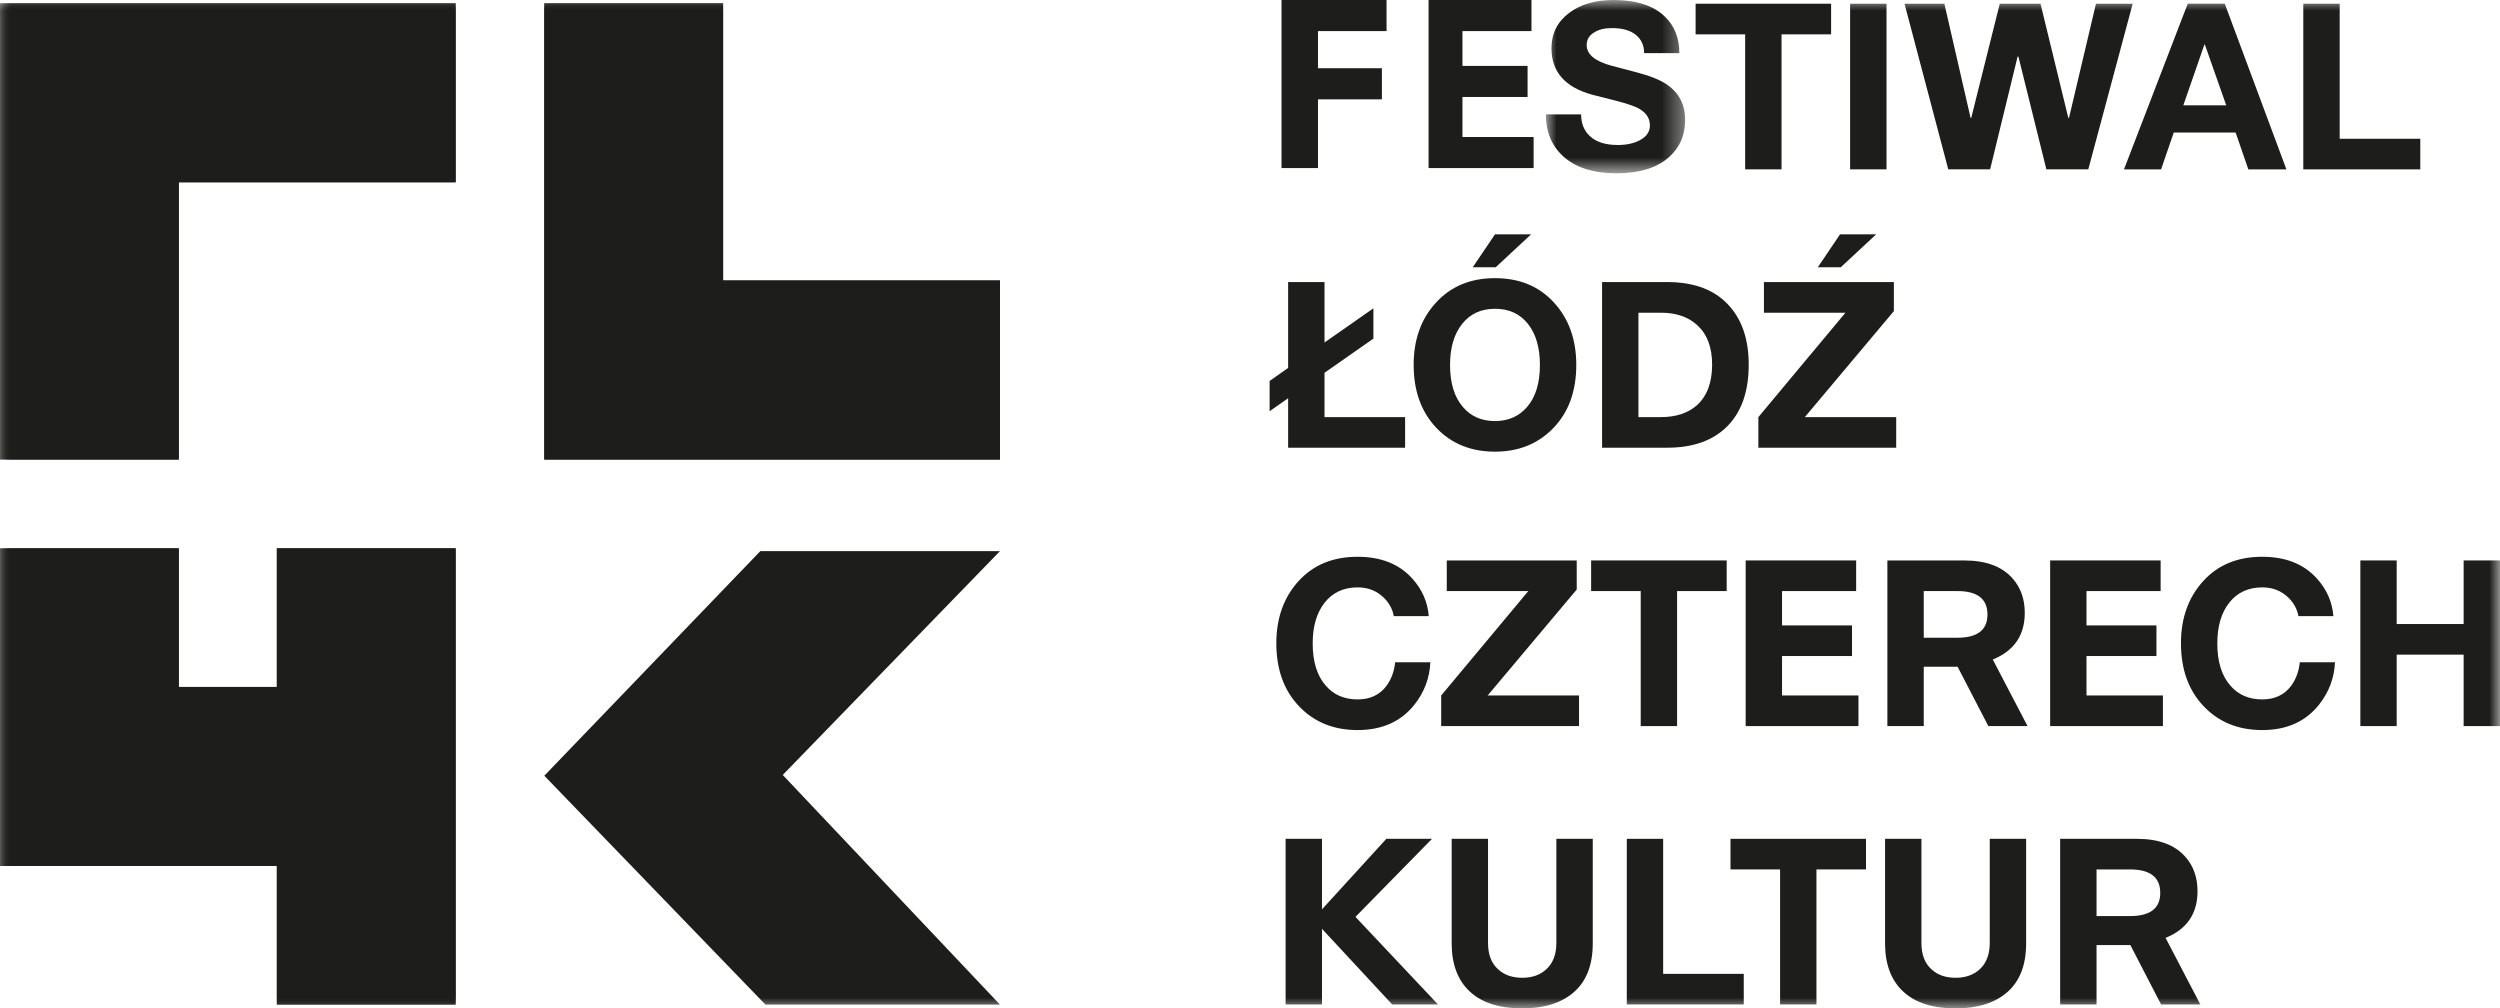 <?xml version="1.0" encoding="UTF-8"?>
<svg width="119px" height="48px" viewBox="0 0 119 48" version="1.1" xmlns="http://www.w3.org/2000/svg" xmlns:xlink="http://www.w3.org/1999/xlink">
    <title>Group 39</title>
    <defs>
        <polygon id="path-1" points="0 0 6.628 0 6.628 8.249 0 8.249"></polygon>
        <polygon id="path-3" points="0 48 119 48 119 0 0 0"></polygon>
    </defs>
    <g id="Page-1" stroke="none" stroke-width="1" fill="none" fill-rule="evenodd">
        <g id="Desktop" transform="translate(-63, -71)">
            <g id="Group-39" transform="translate(63, 71)">
                <polygon id="Fill-1" fill="#1D1D1B" points="66 1.48 62.736 1.48 62.736 3.248 65.778 3.248 65.778 4.729 62.736 4.729 62.736 8 61 8 61 0 66 0"></polygon>
                <polygon id="Fill-2" fill="#1D1D1B" points="69.613 6.522 73 6.522 73 8 68 8 68 0 72.898 0 72.898 1.48 69.613 1.48 69.613 3.137 72.713 3.137 72.713 4.616 69.613 4.616"></polygon>
                <g id="Group-38">
                    <g id="Group-5" transform="translate(73.585, 0)">
                        <mask id="mask-2" fill="white">
                            <use xlink:href="#path-1"></use>
                        </mask>
                        <g id="Clip-4"></g>
                        <path d="M3.221,-6.53278984e-05 C4.3,-6.53278984e-05 5.113,0.262 5.657,0.784 C6.121,1.227 6.352,1.809 6.352,2.53 L4.675,2.53 C4.675,2.162 4.543,1.87 4.278,1.657 C4.014,1.443 3.634,1.337 3.143,1.337 C2.79,1.337 2.507,1.407 2.294,1.546 C2.059,1.687 1.941,1.886 1.941,2.143 C1.941,2.584 2.33,2.911 3.11,3.125 C3.375,3.192 3.753,3.291 4.246,3.424 C4.93,3.599 5.432,3.799 5.757,4.021 C6.337,4.417 6.628,4.98 6.628,5.709 C6.628,6.416 6.384,6.994 5.9,7.442 C5.326,7.981 4.477,8.249 3.353,8.249 C2.294,8.249 1.47,7.996 0.882,7.493 C0.294,6.988 0,6.307 0,5.445 L1.677,5.445 C1.677,5.871 1.812,6.215 2.084,6.471 C2.386,6.758 2.83,6.902 3.418,6.902 C3.837,6.902 4.191,6.825 4.477,6.671 C4.794,6.5 4.951,6.268 4.951,5.972 C4.951,5.633 4.776,5.364 4.422,5.165 C4.216,5.054 3.861,4.932 3.353,4.799 L2.218,4.512 C0.916,4.159 0.265,3.421 0.265,2.295 C0.265,1.596 0.547,1.034 1.114,0.608 C1.658,0.203 2.36,-6.53278984e-05 3.221,-6.53278984e-05" id="Fill-3" fill="#1D1D1B" mask="url(#mask-2)"></path>
                    </g>
                    <polygon id="Fill-6" fill="#1D1D1B" points="87.161 0.177 87.161 1.635 84.801 1.635 84.801 8.061 83.069 8.061 83.069 1.635 80.711 1.635 80.711 0.177"></polygon>
                    <mask id="mask-4" fill="white">
                        <use xlink:href="#path-3"></use>
                    </mask>
                    <g id="Clip-9"></g>
                    <polygon id="Fill-8" fill="#1D1D1B" mask="url(#mask-4)" points="88.066 8.061 89.798 8.061 89.798 0.177 88.066 0.177"></polygon>
                    <polygon id="Fill-10" fill="#1D1D1B" mask="url(#mask-4)" points="90.655 0.177 92.552 0.177 93.799 5.611 93.831 5.611 95.189 0.177 97.128 0.177 98.452 5.614 98.485 5.611 99.768 0.177 101.516 0.177 99.402 8.061 97.407 8.061 96.077 2.695 96.038 2.692 94.73 8.061 92.737 8.061"></polygon>
                    <path d="M103.926,5.014 L105.969,5.014 L104.951,2.12 L104.929,2.12 L103.926,5.014 Z M104.136,0.176 L105.899,0.176 L108.833,8.062 L107.021,8.062 L106.415,6.307 L103.472,6.307 L102.867,8.062 L101.102,8.062 L104.136,0.176 Z" id="Fill-11" fill="#1D1D1B" mask="url(#mask-4)"></path>
                    <polygon id="Fill-12" fill="#1D1D1B" mask="url(#mask-4)" points="111.369 6.605 115.206 6.605 115.206 8.062 109.637 8.062 109.637 0.177 111.369 0.177"></polygon>
                    <polygon id="Fill-13" fill="#1D1D1B" mask="url(#mask-4)" points="63.047 19.854 66.883 19.854 66.883 21.311 61.315 21.311 61.315 18.955 60.433 19.573 60.433 18.134 61.315 17.513 61.315 13.426 63.047 13.426 63.047 16.303 65.374 14.675 65.374 16.117 63.047 17.744"></polygon>
                    <path d="M87.62,12.722 L86.528,12.722 L87.587,11.153 L89.307,11.153 L87.62,12.722 Z M71.195,12.722 L70.102,12.722 L71.162,11.153 L72.882,11.153 L71.195,12.722 Z M71.162,20.042 C71.793,20.042 72.301,19.82 72.682,19.379 C73.095,18.908 73.3,18.237 73.3,17.369 C73.3,16.553 73.112,15.902 72.733,15.421 C72.353,14.938 71.829,14.698 71.162,14.698 C70.499,14.698 69.978,14.938 69.596,15.421 C69.213,15.902 69.022,16.553 69.022,17.369 C69.022,18.237 69.228,18.908 69.64,19.379 C70.015,19.82 70.521,20.042 71.162,20.042 L71.162,20.042 Z M71.162,13.24 C72.322,13.24 73.258,13.625 73.967,14.399 C74.676,15.172 75.031,16.162 75.031,17.369 C75.031,18.615 74.67,19.613 73.945,20.368 C73.221,21.122 72.293,21.499 71.162,21.499 C70.015,21.499 69.083,21.12 68.366,20.362 C67.649,19.604 67.29,18.606 67.29,17.369 C67.29,16.177 67.636,15.198 68.327,14.433 C69.04,13.638 69.985,13.24 71.162,13.24 L71.162,13.24 Z" id="Fill-14" fill="#1D1D1B" mask="url(#mask-4)"></path>
                    <path d="M81.497,17.359 C81.497,16.534 81.262,15.908 80.792,15.482 C80.365,15.085 79.787,14.885 79.06,14.885 L77.99,14.885 L77.99,19.854 L79.06,19.854 C79.772,19.854 80.343,19.667 80.77,19.292 C81.254,18.857 81.497,18.212 81.497,17.359 M83.239,17.359 C83.239,18.623 82.901,19.599 82.224,20.285 C81.547,20.969 80.593,21.311 79.357,21.311 L76.259,21.311 L76.259,13.426 L79.357,13.426 C80.687,13.426 81.688,13.821 82.357,14.61 C82.945,15.292 83.239,16.21 83.239,17.359" id="Fill-15" fill="#1D1D1B" mask="url(#mask-4)"></path>
                    <polygon id="Fill-16" fill="#1D1D1B" mask="url(#mask-4)" points="85.91 19.854 90.259 19.854 90.259 21.311 83.698 21.311 83.698 19.854 87.843 14.885 83.963 14.885 83.963 13.426 90.148 13.426 90.148 14.809"></polygon>
                    <path d="M66.409,31.525 L68.085,31.525 C68.049,32.284 67.791,32.961 67.315,33.558 C66.674,34.353 65.777,34.751 64.624,34.751 C63.476,34.751 62.545,34.37 61.828,33.612 C61.111,32.855 60.753,31.856 60.753,30.62 C60.753,29.427 61.103,28.443 61.805,27.667 C62.509,26.889 63.447,26.502 64.624,26.502 C65.733,26.502 66.601,26.847 67.225,27.539 C67.697,28.063 67.957,28.659 68.009,29.329 L66.344,29.329 C66.285,28.992 66.123,28.696 65.859,28.441 C65.528,28.12 65.116,27.959 64.624,27.959 C63.962,27.959 63.44,28.2 63.058,28.68 C62.676,29.161 62.484,29.809 62.484,30.626 C62.484,31.492 62.69,32.162 63.102,32.631 C63.476,33.072 63.984,33.292 64.624,33.292 C65.22,33.292 65.678,33.076 66.002,32.64 C66.23,32.325 66.366,31.953 66.409,31.525" id="Fill-17" fill="#1D1D1B" mask="url(#mask-4)"></path>
                    <polygon id="Fill-18" fill="#1D1D1B" mask="url(#mask-4)" points="70.814 33.104 75.162 33.104 75.162 34.562 68.601 34.562 68.601 33.104 72.747 28.135 68.866 28.135 68.866 26.677 75.052 26.677 75.052 28.061"></polygon>
                    <polygon id="Fill-19" fill="#1D1D1B" mask="url(#mask-4)" points="82.19 26.677 82.19 28.135 79.829 28.135 79.829 34.562 78.098 34.562 78.098 28.135 75.738 28.135 75.738 26.677"></polygon>
                    <polygon id="Fill-20" fill="#1D1D1B" mask="url(#mask-4)" points="84.825 33.104 88.463 33.104 88.463 34.562 83.094 34.562 83.094 26.677 88.353 26.677 88.353 28.135 84.825 28.135 84.825 29.77 88.156 29.77 88.156 31.227 84.825 31.227"></polygon>
                    <path d="M91.571,30.356 L93.171,30.356 C94.125,30.356 94.603,29.988 94.603,29.251 C94.603,28.507 94.125,28.135 93.171,28.135 L91.571,28.135 L91.571,30.356 Z M89.839,26.677 L93.489,26.677 C94.527,26.677 95.294,26.962 95.794,27.529 C96.183,27.963 96.379,28.511 96.379,29.173 C96.379,30.241 95.87,30.98 94.856,31.393 L96.511,34.562 L94.645,34.562 L93.182,31.737 L91.571,31.737 L91.571,34.562 L89.839,34.562 L89.839,26.677 Z" id="Fill-21" fill="#1D1D1B" mask="url(#mask-4)"></path>
                    <polygon id="Fill-22" fill="#1D1D1B" mask="url(#mask-4)" points="99.317 33.104 102.955 33.104 102.955 34.562 97.587 34.562 97.587 26.677 102.846 26.677 102.846 28.135 99.317 28.135 99.317 29.77 102.647 29.77 102.647 31.227 99.317 31.227"></polygon>
                    <path d="M109.471,31.525 L111.146,31.525 C111.11,32.284 110.852,32.961 110.373,33.558 C109.735,34.353 108.838,34.751 107.684,34.751 C106.537,34.751 105.607,34.37 104.889,33.612 C104.171,32.855 103.814,31.856 103.814,30.62 C103.814,29.427 104.164,28.443 104.866,27.667 C105.569,26.889 106.506,26.502 107.684,26.502 C108.795,26.502 109.662,26.847 110.286,27.539 C110.757,28.063 111.019,28.659 111.069,29.329 L109.405,29.329 C109.345,28.992 109.184,28.696 108.92,28.441 C108.588,28.12 108.177,27.959 107.684,27.959 C107.023,27.959 106.5,28.2 106.118,28.68 C105.735,29.161 105.544,29.809 105.544,30.626 C105.544,31.492 105.75,32.162 106.163,32.631 C106.537,33.072 107.046,33.292 107.684,33.292 C108.281,33.292 108.739,33.076 109.062,32.64 C109.291,32.325 109.426,31.953 109.471,31.525" id="Fill-23" fill="#1D1D1B" mask="url(#mask-4)"></path>
                    <polygon id="Fill-24" fill="#1D1D1B" mask="url(#mask-4)" points="117.269 26.677 119 26.677 119 34.562 117.269 34.562 117.269 31.161 114.082 31.161 114.082 34.562 112.353 34.562 112.353 26.677 114.082 26.677 114.082 29.704 117.269 29.704"></polygon>
                    <polygon id="Fill-25" fill="#1D1D1B" mask="url(#mask-4)" points="68.449 47.812 66.267 47.812 62.926 44.212 62.926 47.812 61.195 47.812 61.195 39.928 62.926 39.928 62.926 43.285 65.99 39.928 68.164 39.928 64.52 43.643"></polygon>
                    <path d="M72.463,48 C71.366,48 70.533,47.731 69.959,47.194 C69.386,46.657 69.1,45.894 69.1,44.908 L69.1,39.928 L70.83,39.928 L70.83,44.885 C70.83,45.439 70.993,45.858 71.316,46.144 C71.603,46.41 71.985,46.542 72.463,46.542 C72.925,46.542 73.305,46.41 73.598,46.144 C73.922,45.85 74.083,45.431 74.083,44.885 L74.083,39.928 L75.815,39.928 L75.815,44.908 C75.815,45.924 75.518,46.694 74.928,47.217 C74.334,47.738 73.515,48 72.463,48" id="Fill-26" fill="#1D1D1B" mask="url(#mask-4)"></path>
                    <polygon id="Fill-27" fill="#1D1D1B" mask="url(#mask-4)" points="79.166 46.355 83.003 46.355 83.003 47.812 77.435 47.812 77.435 39.928 79.166 39.928"></polygon>
                    <polygon id="Fill-28" fill="#1D1D1B" mask="url(#mask-4)" points="88.822 39.928 88.822 41.385 86.463 41.385 86.463 47.812 84.732 47.812 84.732 41.385 82.372 41.385 82.372 39.928"></polygon>
                    <path d="M93.092,48 C91.997,48 91.161,47.731 90.588,47.194 C90.014,46.657 89.729,45.894 89.729,44.908 L89.729,39.928 L91.46,39.928 L91.46,44.885 C91.46,45.439 91.621,45.858 91.944,46.144 C92.231,46.41 92.614,46.542 93.092,46.542 C93.554,46.542 93.933,46.41 94.228,46.144 C94.551,45.85 94.712,45.431 94.712,44.885 L94.712,39.928 L96.444,39.928 L96.444,44.908 C96.444,45.924 96.148,46.694 95.557,47.217 C94.964,47.738 94.142,48 93.092,48" id="Fill-29" fill="#1D1D1B" mask="url(#mask-4)"></path>
                    <path d="M99.795,43.605 L101.393,43.605 C102.348,43.605 102.828,43.238 102.828,42.501 C102.828,41.758 102.348,41.385 101.393,41.385 L99.795,41.385 L99.795,43.605 Z M98.063,39.928 L101.714,39.928 C102.75,39.928 103.518,40.213 104.018,40.779 C104.407,41.214 104.602,41.76 104.602,42.423 C104.602,43.492 104.095,44.231 103.081,44.643 L104.736,47.812 L102.867,47.812 L101.406,44.986 L99.795,44.986 L99.795,47.812 L98.063,47.812 L98.063,39.928 Z" id="Fill-30" fill="#1D1D1B" mask="url(#mask-4)"></path>
                    <polygon id="Fill-31" fill="#1D1D1B" mask="url(#mask-4)" points="47.598 47.819 37.259 36.888 47.598 26.234 47.3 26.234 36.191 26.234 25.909 36.925 36.434 47.819 47.509 47.819"></polygon>
                    <polygon id="Fill-32" fill="#1D1D1B" mask="url(#mask-4)" points="21.688 0.154 -6.52380985e-05 0.154 -6.52380985e-05 0.155 -6.52380985e-05 8.676 -6.52380985e-05 21.873 8.51 21.873 8.51 8.676 21.688 8.676"></polygon>
                    <polygon id="Fill-33" fill="#1D1D1B" mask="url(#mask-4)" points="25.909 0.154 25.909 21.873 25.91 21.873 34.42 21.873 47.598 21.873 47.598 13.351 34.42 13.351 34.42 0.154"></polygon>
                    <polygon id="Fill-34" fill="#1D1D1B" mask="url(#mask-4)" points="21.688 32.699 21.688 32.699 21.688 26.101 13.178 26.101 13.178 32.699 8.51 32.699 8.51 26.101 -3.26190493e-05 26.101 -3.26190493e-05 32.699 -3.26190493e-05 41.221 8.51 41.221 13.178 41.221 13.178 47.819 21.688 47.819 21.688 41.221 21.688 41.221"></polygon>
                    <polygon id="Fill-35" fill="#1D1D1B" mask="url(#mask-4)" points="21.688 0.154 -6.52380985e-05 0.154 -6.52380985e-05 0.155 -6.52380985e-05 8.676 -6.52380985e-05 21.873 8.51 21.873 8.51 8.676 21.688 8.676"></polygon>
                    <polygon id="Fill-36" fill="#1D1D1B" mask="url(#mask-4)" points="25.909 0.154 25.909 21.873 25.91 21.873 34.42 21.873 47.598 21.873 47.598 13.351 34.42 13.351 34.42 0.154"></polygon>
                    <polygon id="Fill-37" fill="#1D1D1B" mask="url(#mask-4)" points="21.688 32.699 21.688 32.699 21.688 26.101 13.178 26.101 13.178 32.699 8.51 32.699 8.51 26.101 -3.26190493e-05 26.101 -3.26190493e-05 32.699 -3.26190493e-05 41.221 8.51 41.221 13.178 41.221 13.178 47.819 21.688 47.819 21.688 41.221 21.688 41.221"></polygon>
                </g>
            </g>
        </g>
    </g>
</svg>